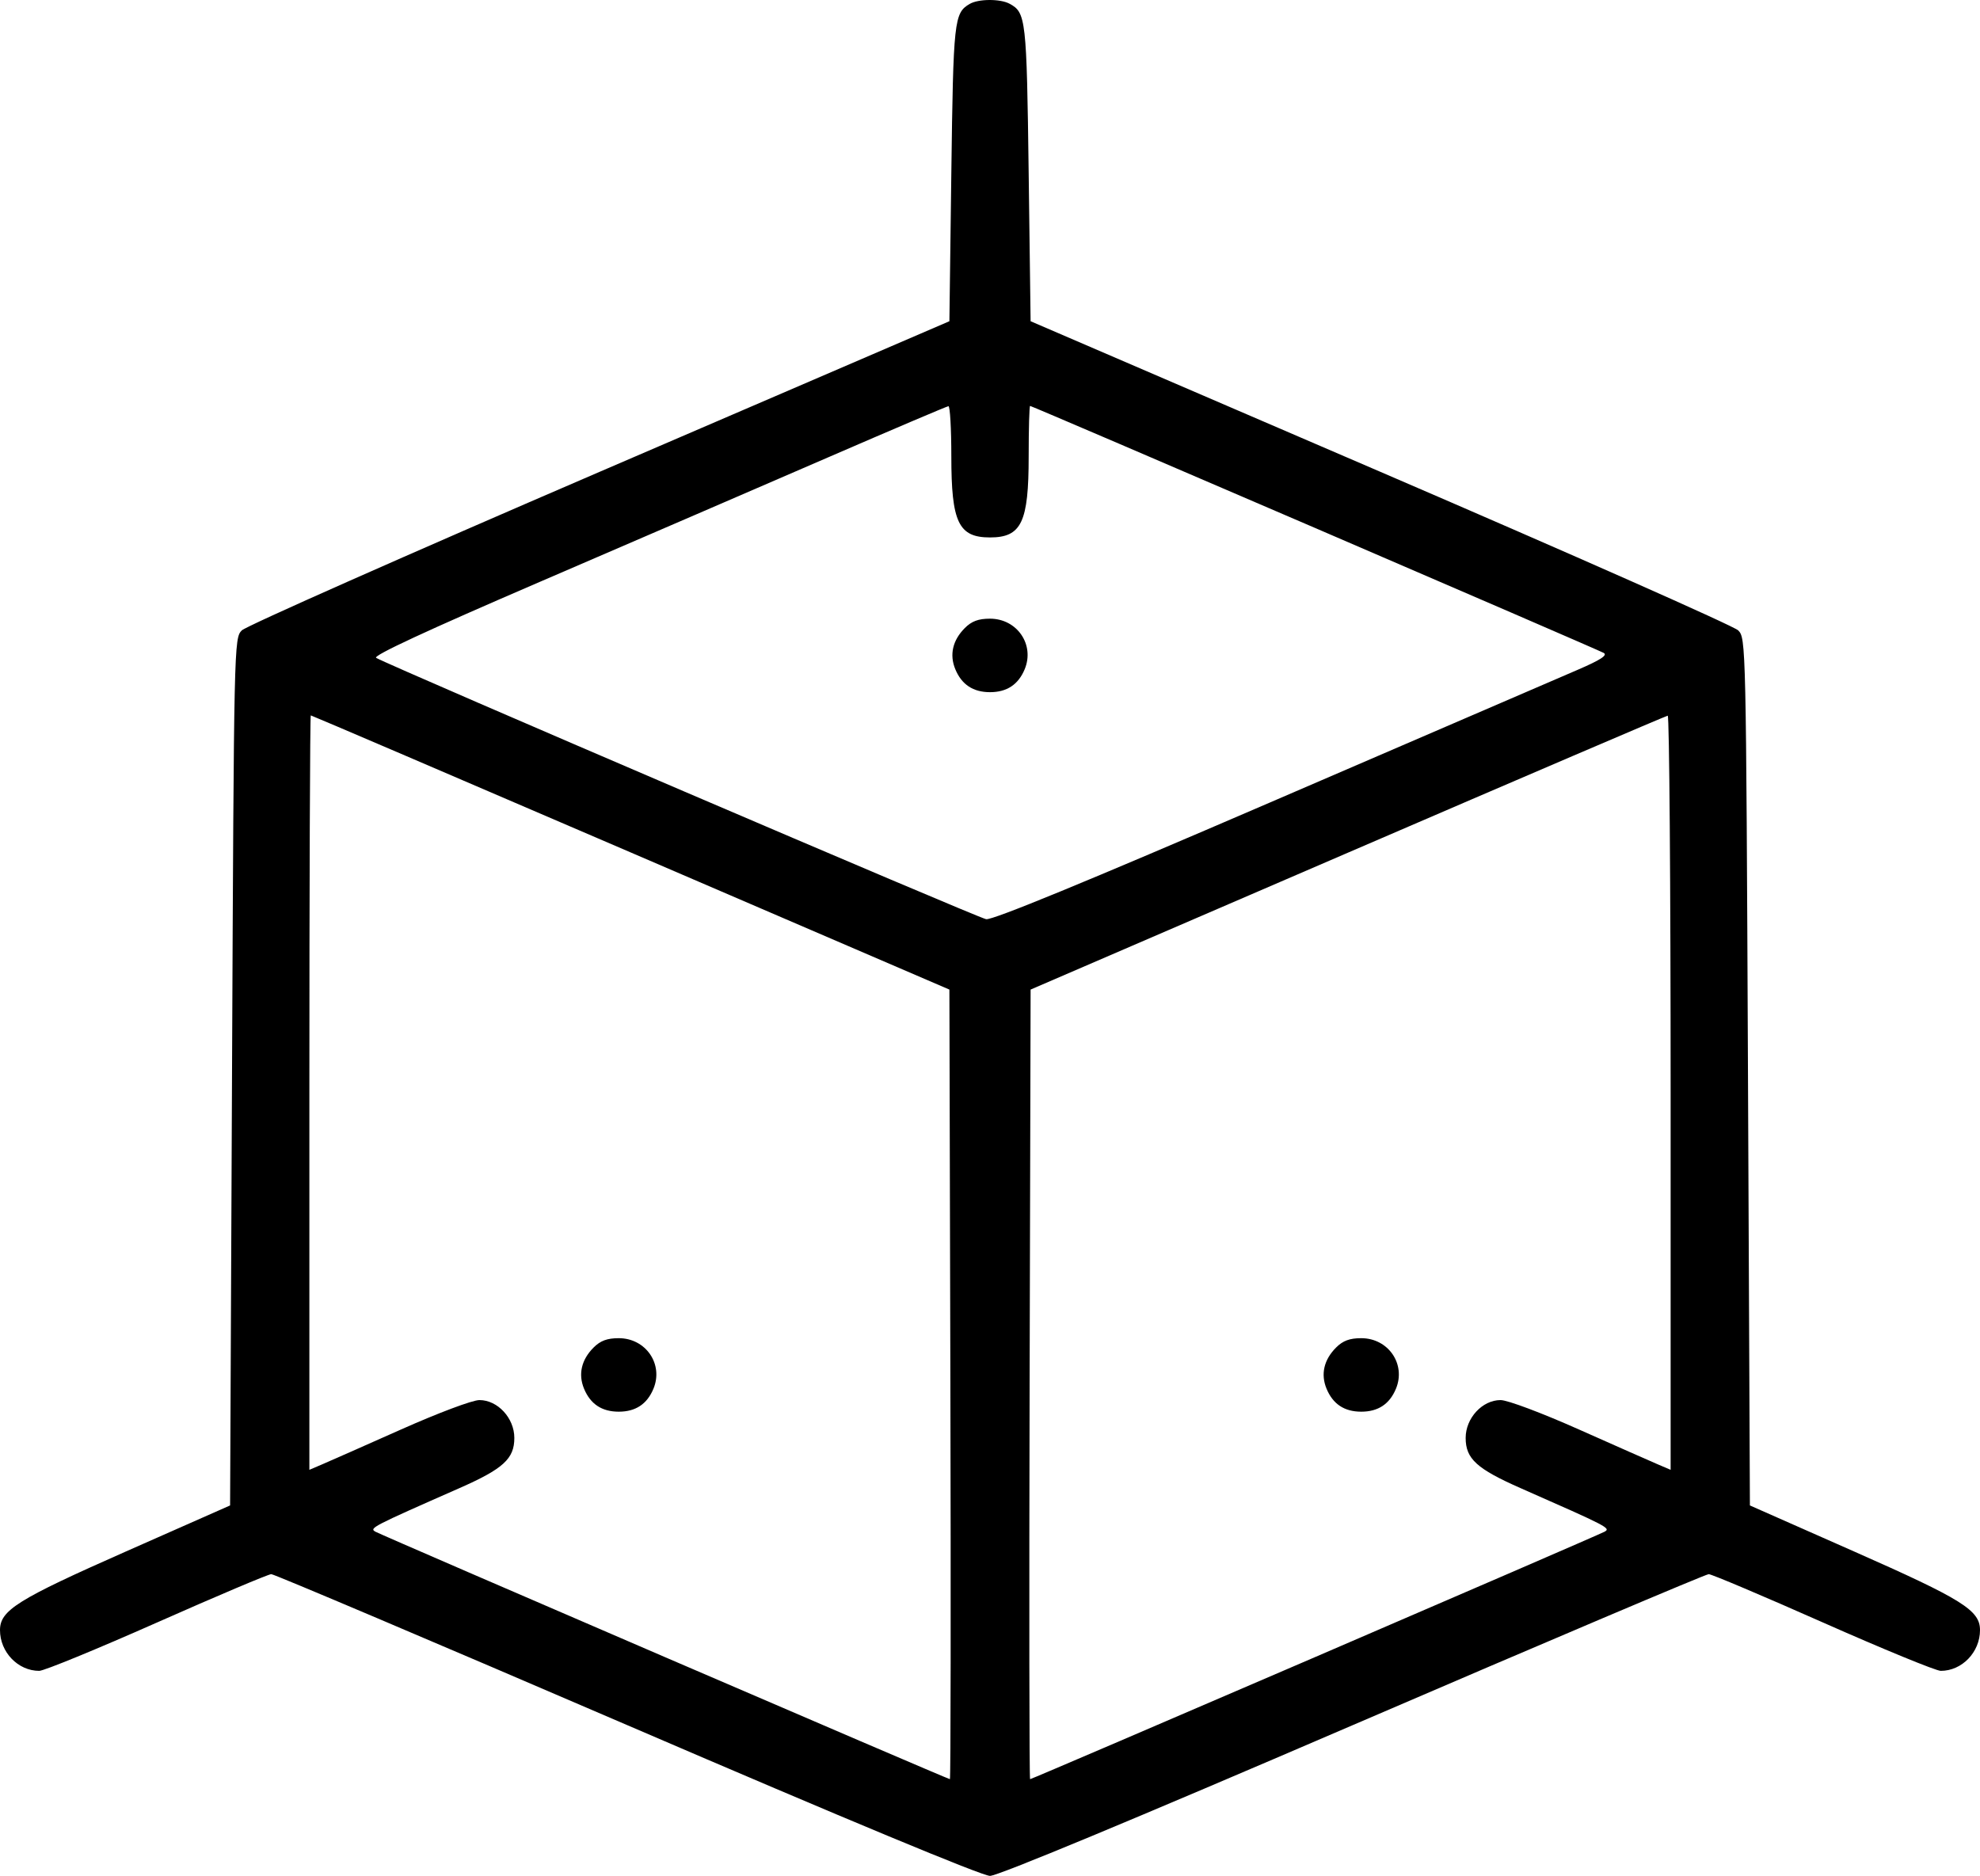 <?xml version="1.0" encoding="UTF-8"?> <svg xmlns="http://www.w3.org/2000/svg" width="305" height="289" viewBox="0 0 305 289" fill="none"> <path fill-rule="evenodd" clip-rule="evenodd" d="M149.38 0.6C146.966 2.007 146.851 3.063 146.543 26.662L146.245 49.489L92.355 72.695C62.716 85.459 37.919 96.447 37.252 97.114C36.051 98.316 36.037 98.936 35.742 165.128L35.444 231.929L19.36 239.038C2.688 246.406 0 248.086 0 251.138C0 254.532 2.774 257.414 6.042 257.414C6.777 257.414 14.941 254.062 24.184 249.965C33.428 245.868 41.35 242.515 41.789 242.515C42.228 242.515 66.884 252.974 96.58 265.758C130.67 280.433 151.283 289 152.5 289C153.717 289 174.33 280.433 208.42 265.758C238.116 252.974 262.772 242.515 263.211 242.515C263.65 242.515 271.572 245.868 280.816 249.965C290.059 254.062 298.223 257.414 298.958 257.414C302.226 257.414 305 254.532 305 251.138C305 248.086 302.312 246.406 285.64 239.038L269.556 231.929L269.258 165.128C268.963 98.936 268.949 98.316 267.748 97.114C267.081 96.447 242.284 85.459 212.645 72.695L158.755 49.489L158.457 26.662C158.147 2.862 158.041 1.929 155.504 0.57C154.06 -0.203 150.73 -0.187 149.38 0.6ZM146.543 70.313C146.543 80.472 147.653 82.799 152.5 82.799C157.347 82.799 158.457 80.472 158.457 70.313C158.457 66.036 158.556 62.536 158.677 62.536C158.994 62.536 245.981 99.997 247.038 100.589C247.675 100.946 246.534 101.683 242.953 103.223C240.22 104.4 218.951 113.572 195.688 123.606C167.193 135.898 152.907 141.773 151.904 141.613C150.653 141.414 60.508 102.787 57.946 101.353C57.369 101.03 65.651 97.183 83.2 89.623C97.561 83.436 117.488 74.829 127.48 70.497C137.473 66.164 145.851 62.601 146.096 62.578C146.342 62.555 146.543 66.036 146.543 70.313ZM148.625 96.752C146.747 98.632 146.229 100.864 147.154 103.096C148.135 105.468 149.901 106.637 152.5 106.637C155.099 106.637 156.865 105.468 157.846 103.096C159.414 99.313 156.666 95.314 152.5 95.314C150.718 95.314 149.676 95.701 148.625 96.752ZM97.168 131.334L146.245 152.455L146.397 213.278C146.48 246.731 146.448 274.101 146.324 274.101C145.993 274.101 58.937 236.594 57.832 235.975C56.851 235.426 57.245 235.221 70.731 229.281C77.531 226.286 79.228 224.737 79.228 221.53C79.228 218.473 76.668 215.697 73.849 215.697C72.774 215.697 67.523 217.669 61.74 220.244C56.124 222.744 50.657 225.161 49.592 225.615L47.656 226.441V168.326C47.656 136.364 47.754 110.213 47.874 110.213C47.993 110.213 70.176 119.717 97.168 131.334ZM257.344 168.326V226.441L255.408 225.615C254.343 225.161 248.876 222.744 243.26 220.244C237.477 217.669 232.226 215.697 231.151 215.697C228.332 215.697 225.771 218.473 225.771 221.53C225.771 224.737 227.469 226.286 234.269 229.281C247.755 235.221 248.149 235.426 247.168 235.975C246.063 236.594 159.007 274.101 158.676 274.101C158.552 274.101 158.52 246.731 158.603 213.278L158.755 152.454L207.603 131.379C234.469 119.787 256.651 110.283 256.897 110.258C257.143 110.233 257.344 136.364 257.344 168.326ZM91.437 207.601C89.559 209.48 89.041 211.712 89.966 213.945C90.948 216.316 92.713 217.485 95.312 217.485C97.912 217.485 99.677 216.316 100.659 213.945C102.226 210.161 99.479 206.162 95.312 206.162C93.531 206.162 92.489 206.549 91.437 207.601ZM205.812 207.601C203.934 209.48 203.417 211.712 204.341 213.945C205.323 216.316 207.088 217.485 209.688 217.485C212.287 217.485 214.052 216.316 215.034 213.945C216.601 210.161 213.854 206.162 209.688 206.162C207.906 206.162 206.864 206.549 205.812 207.601Z" fill="black"></path> </svg> 
